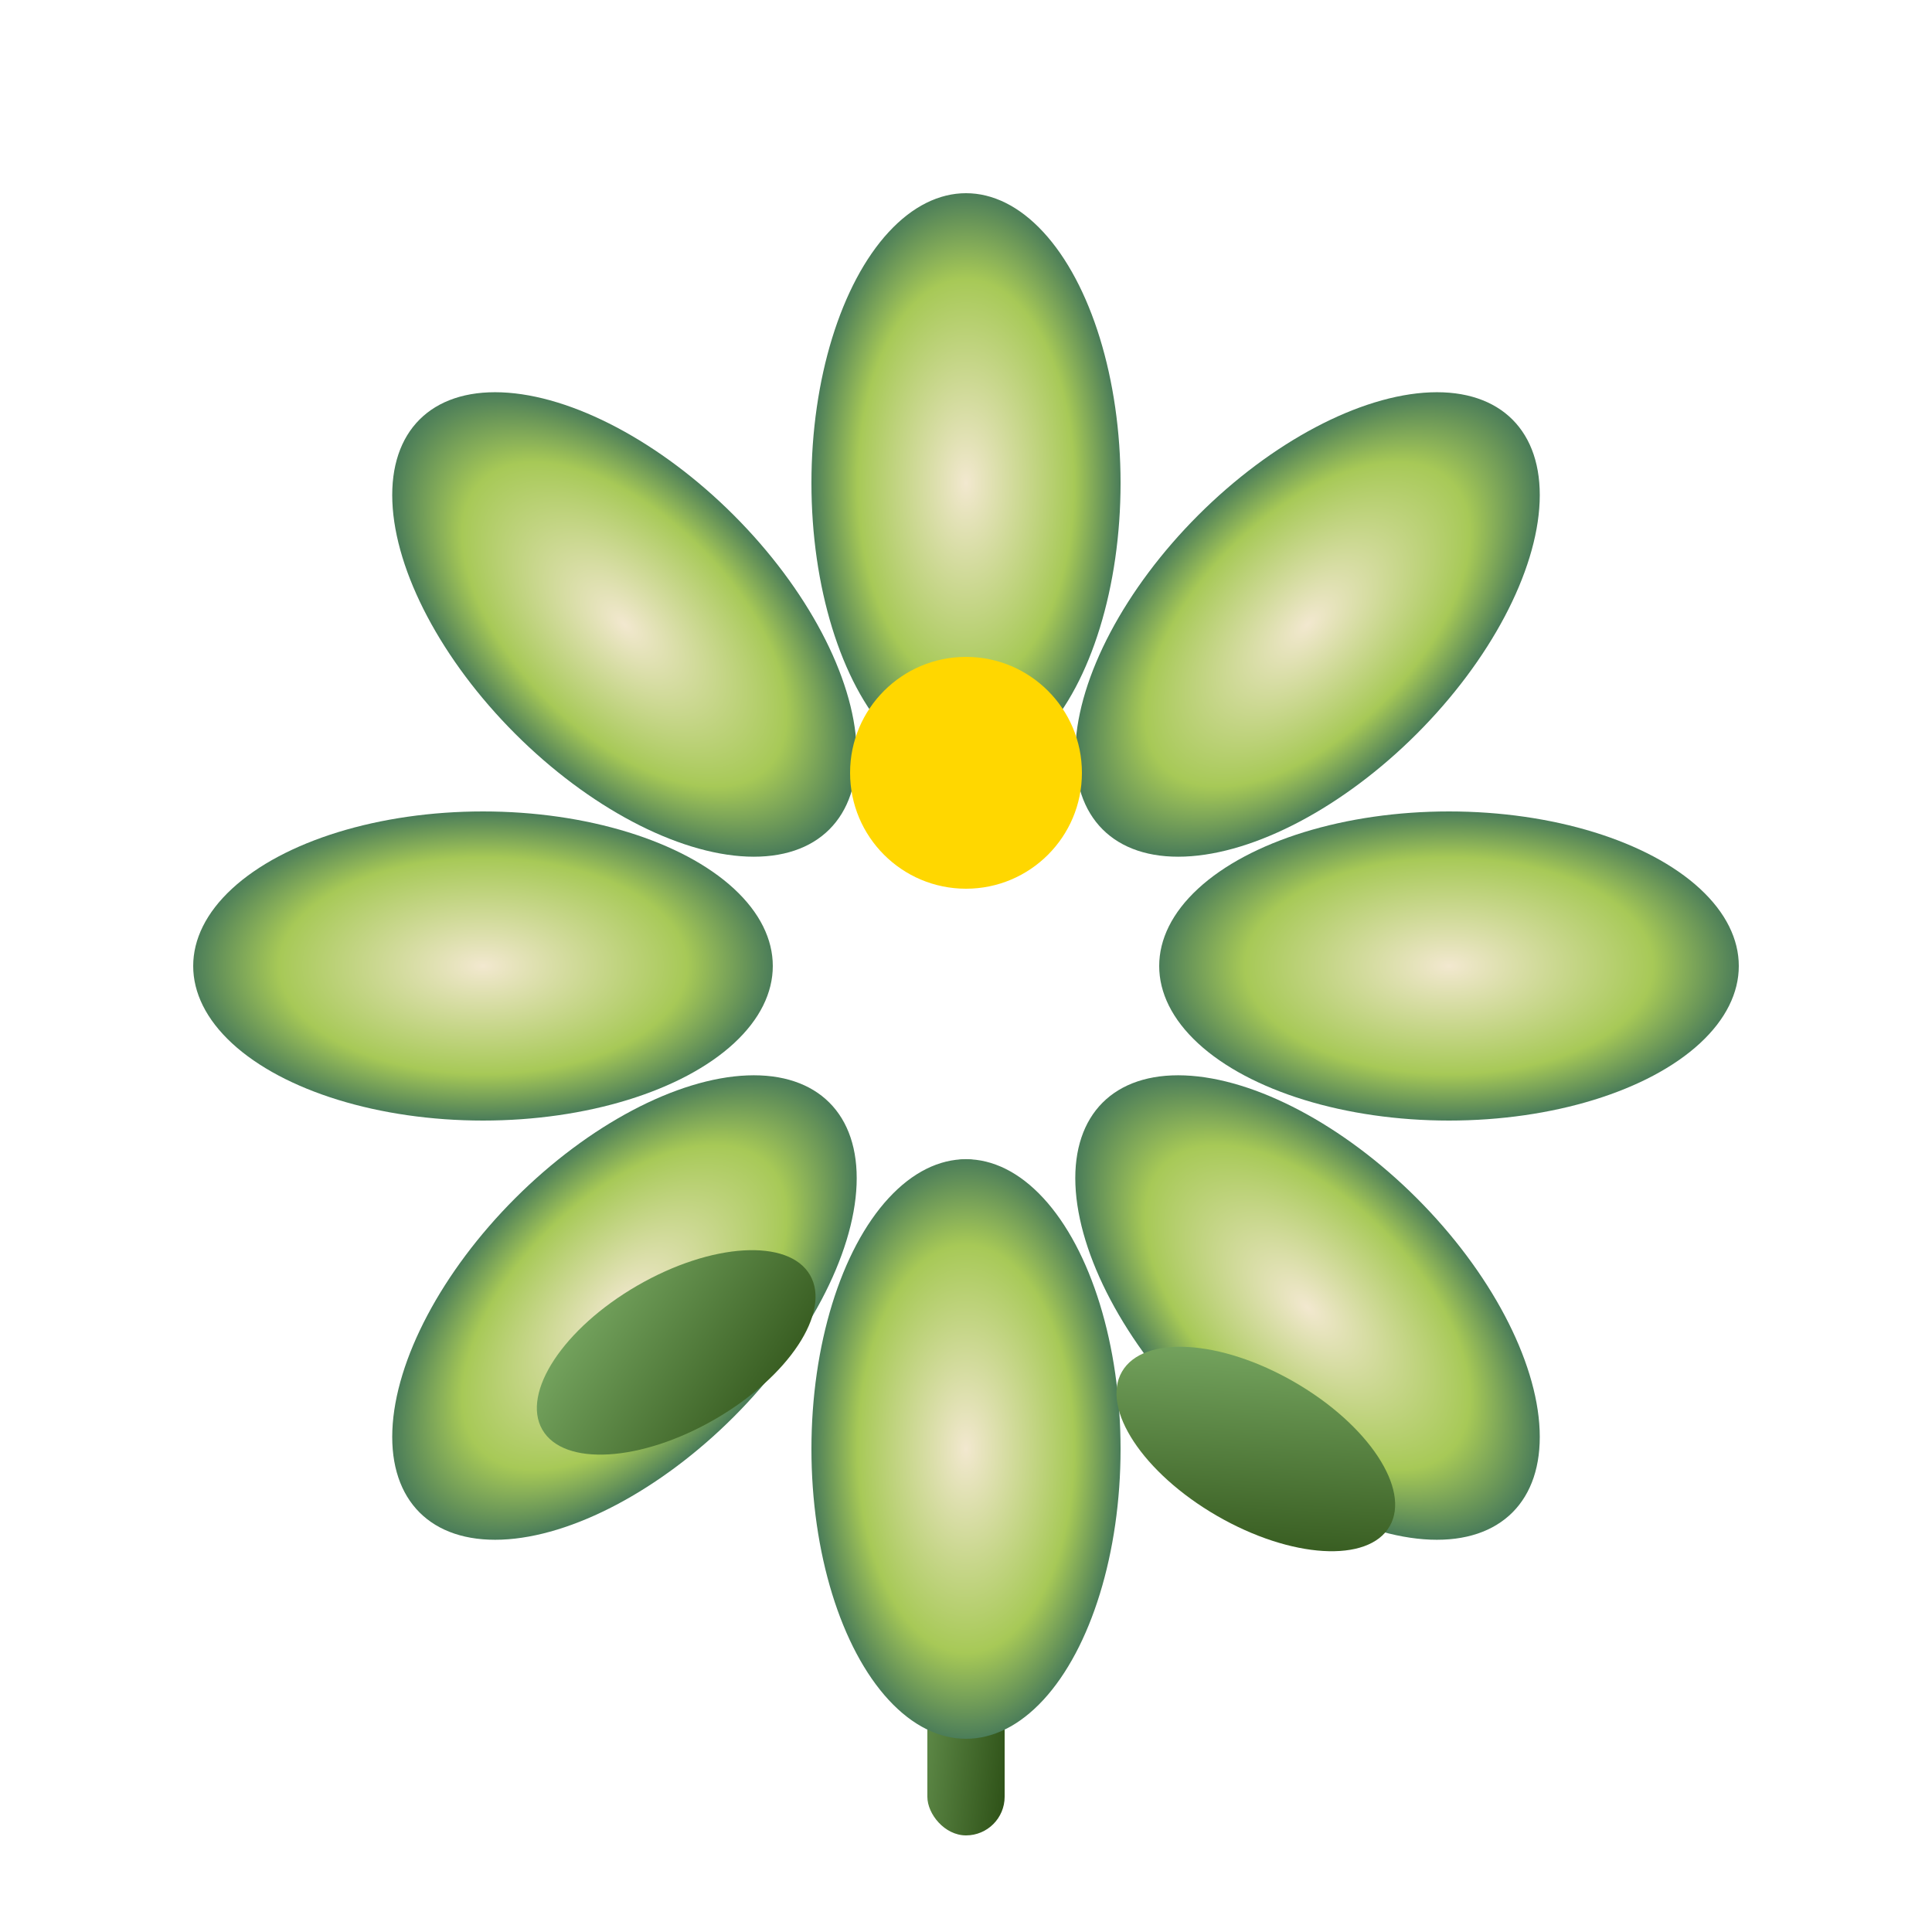 <svg viewBox="0 0 100 100" xmlns="http://www.w3.org/2000/svg">
  <defs>
    <radialGradient id="flowerGradient" cx="50%" cy="50%" r="50%">
      <stop offset="0%" style="stop-color:#f2e8cf;stop-opacity:1" />
      <stop offset="70%" style="stop-color:#a7c957;stop-opacity:1" />
      <stop offset="100%" style="stop-color:#4a7c59;stop-opacity:1" />
    </radialGradient>
    <linearGradient id="stemGradient" x1="0%" y1="0%" x2="100%" y2="100%">
      <stop offset="0%" style="stop-color:#7fb069;stop-opacity:1" />
      <stop offset="100%" style="stop-color:#2d5016;stop-opacity:1" />
    </linearGradient>
  </defs>
  
  <!-- Stem -->
  <rect x="48" y="60" width="4" height="35" fill="url(#stemGradient)" rx="2"/>
  
  <!-- Petals -->
  <ellipse cx="50" cy="25" rx="8" ry="15" fill="url(#flowerGradient)" transform="rotate(0 50 50)"/>
  <ellipse cx="50" cy="25" rx="8" ry="15" fill="url(#flowerGradient)" transform="rotate(45 50 50)"/>
  <ellipse cx="50" cy="25" rx="8" ry="15" fill="url(#flowerGradient)" transform="rotate(90 50 50)"/>
  <ellipse cx="50" cy="25" rx="8" ry="15" fill="url(#flowerGradient)" transform="rotate(135 50 50)"/>
  <ellipse cx="50" cy="25" rx="8" ry="15" fill="url(#flowerGradient)" transform="rotate(180 50 50)"/>
  <ellipse cx="50" cy="25" rx="8" ry="15" fill="url(#flowerGradient)" transform="rotate(225 50 50)"/>
  <ellipse cx="50" cy="25" rx="8" ry="15" fill="url(#flowerGradient)" transform="rotate(270 50 50)"/>
  <ellipse cx="50" cy="25" rx="8" ry="15" fill="url(#flowerGradient)" transform="rotate(315 50 50)"/>
  
  <!-- Center -->
  <circle cx="50" cy="40" r="6" fill="#ffd700"/>
  
  <!-- Leaves -->
  <ellipse cx="35" cy="70" rx="8" ry="4" fill="url(#stemGradient)" transform="rotate(-30 35 70)"/>
  <ellipse cx="65" cy="75" rx="8" ry="4" fill="url(#stemGradient)" transform="rotate(30 65 75)"/>
</svg>
